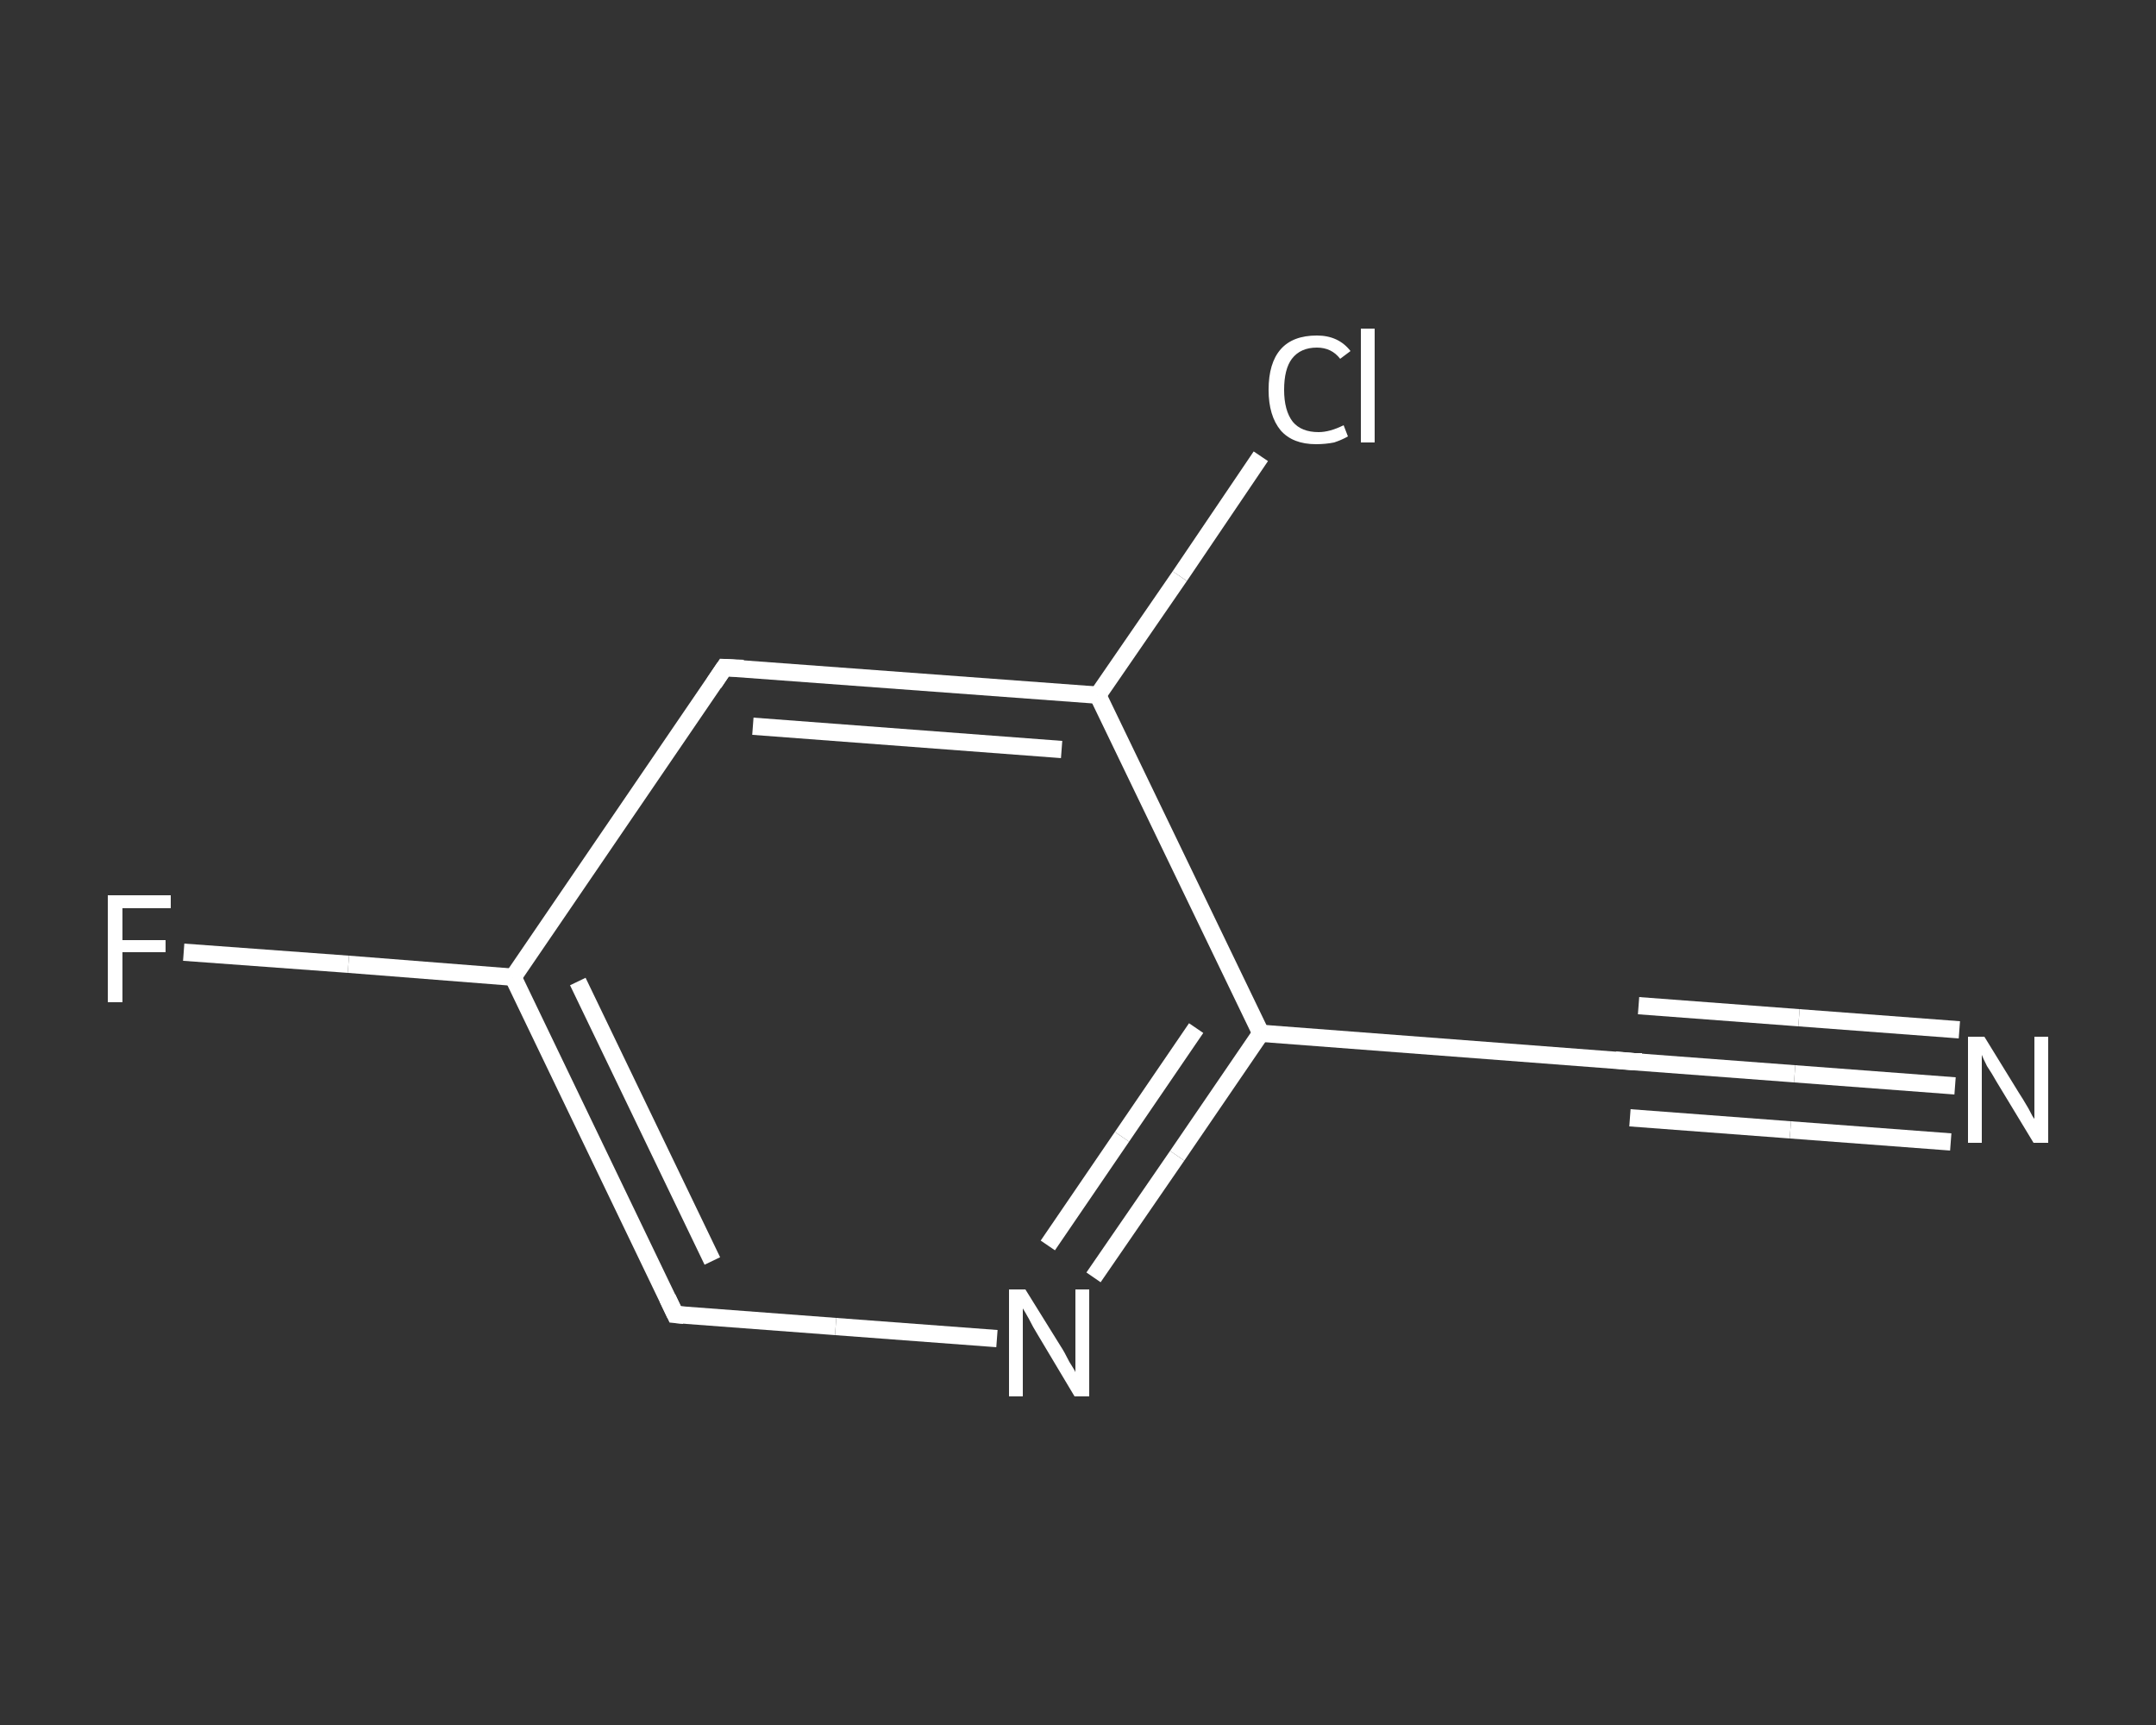 <?xml version='1.0' encoding='iso-8859-1'?>
<svg version='1.1' baseProfile='full'
              xmlns='http://www.w3.org/2000/svg'
                      xmlns:rdkit='http://www.rdkit.org/xml'
                      xmlns:xlink='http://www.w3.org/1999/xlink'
                  xml:space='preserve'
width='250px' height='200px' viewBox='0 0 250 200'>
<rect x="0" y="0" width="250" height="200" fill="#333333" stroke="none"/>
<!-- END OF HEADER -->
<rect style='opacity:1.0;fill:transparent;stroke:none' width='250.0' height='200.0' x='0.0' y='0.0'> </rect>
<path class='bond-0 atom-0 atom-1' d='M 226.7,125.9 L 208.1,124.5' style='fill:none;fill-rule:evenodd;stroke:#FFFFFF;stroke-width:2.0px;stroke-linecap:butt;stroke-linejoin:miter;stroke-opacity:1' />
<path class='bond-0 atom-0 atom-1' d='M 208.1,124.5 L 189.5,123.1' style='fill:none;fill-rule:evenodd;stroke:#FFFFFF;stroke-width:2.0px;stroke-linecap:butt;stroke-linejoin:miter;stroke-opacity:1' />
<path class='bond-0 atom-0 atom-1' d='M 226.2,132.4 L 207.6,131.0' style='fill:none;fill-rule:evenodd;stroke:#FFFFFF;stroke-width:2.0px;stroke-linecap:butt;stroke-linejoin:miter;stroke-opacity:1' />
<path class='bond-0 atom-0 atom-1' d='M 207.6,131.0 L 189.0,129.6' style='fill:none;fill-rule:evenodd;stroke:#FFFFFF;stroke-width:2.0px;stroke-linecap:butt;stroke-linejoin:miter;stroke-opacity:1' />
<path class='bond-0 atom-0 atom-1' d='M 227.2,119.4 L 208.6,118.0' style='fill:none;fill-rule:evenodd;stroke:#FFFFFF;stroke-width:2.0px;stroke-linecap:butt;stroke-linejoin:miter;stroke-opacity:1' />
<path class='bond-0 atom-0 atom-1' d='M 208.6,118.0 L 190.0,116.6' style='fill:none;fill-rule:evenodd;stroke:#FFFFFF;stroke-width:2.0px;stroke-linecap:butt;stroke-linejoin:miter;stroke-opacity:1' />
<path class='bond-1 atom-1 atom-2' d='M 189.5,123.1 L 146.2,119.8' style='fill:none;fill-rule:evenodd;stroke:#FFFFFF;stroke-width:2.0px;stroke-linecap:butt;stroke-linejoin:miter;stroke-opacity:1' />
<path class='bond-2 atom-2 atom-3' d='M 146.2,119.8 L 136.5,134.0' style='fill:none;fill-rule:evenodd;stroke:#FFFFFF;stroke-width:2.0px;stroke-linecap:butt;stroke-linejoin:miter;stroke-opacity:1' />
<path class='bond-2 atom-2 atom-3' d='M 136.5,134.0 L 126.8,148.1' style='fill:none;fill-rule:evenodd;stroke:#FFFFFF;stroke-width:2.0px;stroke-linecap:butt;stroke-linejoin:miter;stroke-opacity:1' />
<path class='bond-2 atom-2 atom-3' d='M 138.7,119.2 L 130.1,131.8' style='fill:none;fill-rule:evenodd;stroke:#FFFFFF;stroke-width:2.0px;stroke-linecap:butt;stroke-linejoin:miter;stroke-opacity:1' />
<path class='bond-2 atom-2 atom-3' d='M 130.1,131.8 L 121.5,144.4' style='fill:none;fill-rule:evenodd;stroke:#FFFFFF;stroke-width:2.0px;stroke-linecap:butt;stroke-linejoin:miter;stroke-opacity:1' />
<path class='bond-3 atom-3 atom-4' d='M 115.6,155.2 L 96.9,153.8' style='fill:none;fill-rule:evenodd;stroke:#FFFFFF;stroke-width:2.0px;stroke-linecap:butt;stroke-linejoin:miter;stroke-opacity:1' />
<path class='bond-3 atom-3 atom-4' d='M 96.9,153.8 L 78.3,152.4' style='fill:none;fill-rule:evenodd;stroke:#FFFFFF;stroke-width:2.0px;stroke-linecap:butt;stroke-linejoin:miter;stroke-opacity:1' />
<path class='bond-4 atom-4 atom-5' d='M 78.3,152.4 L 59.5,113.3' style='fill:none;fill-rule:evenodd;stroke:#FFFFFF;stroke-width:2.0px;stroke-linecap:butt;stroke-linejoin:miter;stroke-opacity:1' />
<path class='bond-4 atom-4 atom-5' d='M 82.6,146.2 L 67.0,113.8' style='fill:none;fill-rule:evenodd;stroke:#FFFFFF;stroke-width:2.0px;stroke-linecap:butt;stroke-linejoin:miter;stroke-opacity:1' />
<path class='bond-5 atom-5 atom-6' d='M 59.5,113.3 L 40.4,111.8' style='fill:none;fill-rule:evenodd;stroke:#FFFFFF;stroke-width:2.0px;stroke-linecap:butt;stroke-linejoin:miter;stroke-opacity:1' />
<path class='bond-5 atom-5 atom-6' d='M 40.4,111.8 L 21.3,110.4' style='fill:none;fill-rule:evenodd;stroke:#FFFFFF;stroke-width:2.0px;stroke-linecap:butt;stroke-linejoin:miter;stroke-opacity:1' />
<path class='bond-6 atom-5 atom-7' d='M 59.5,113.3 L 84.0,77.4' style='fill:none;fill-rule:evenodd;stroke:#FFFFFF;stroke-width:2.0px;stroke-linecap:butt;stroke-linejoin:miter;stroke-opacity:1' />
<path class='bond-7 atom-7 atom-8' d='M 84.0,77.4 L 127.3,80.6' style='fill:none;fill-rule:evenodd;stroke:#FFFFFF;stroke-width:2.0px;stroke-linecap:butt;stroke-linejoin:miter;stroke-opacity:1' />
<path class='bond-7 atom-7 atom-8' d='M 87.3,84.2 L 123.1,86.9' style='fill:none;fill-rule:evenodd;stroke:#FFFFFF;stroke-width:2.0px;stroke-linecap:butt;stroke-linejoin:miter;stroke-opacity:1' />
<path class='bond-8 atom-8 atom-9' d='M 127.3,80.6 L 136.8,66.8' style='fill:none;fill-rule:evenodd;stroke:#FFFFFF;stroke-width:2.0px;stroke-linecap:butt;stroke-linejoin:miter;stroke-opacity:1' />
<path class='bond-8 atom-8 atom-9' d='M 136.8,66.8 L 146.2,52.9' style='fill:none;fill-rule:evenodd;stroke:#FFFFFF;stroke-width:2.0px;stroke-linecap:butt;stroke-linejoin:miter;stroke-opacity:1' />
<path class='bond-9 atom-8 atom-2' d='M 127.3,80.6 L 146.2,119.8' style='fill:none;fill-rule:evenodd;stroke:#FFFFFF;stroke-width:2.0px;stroke-linecap:butt;stroke-linejoin:miter;stroke-opacity:1' />
<path d='M 190.4,123.1 L 189.5,123.1 L 187.3,122.9' style='fill:none;stroke:#FFFFFF;stroke-width:2.0px;stroke-linecap:butt;stroke-linejoin:miter;stroke-opacity:1;' />
<path d='M 79.3,152.5 L 78.3,152.4 L 77.4,150.5' style='fill:none;stroke:#FFFFFF;stroke-width:2.0px;stroke-linecap:butt;stroke-linejoin:miter;stroke-opacity:1;' />
<path d='M 82.8,79.2 L 84.0,77.4 L 86.2,77.5' style='fill:none;stroke:#FFFFFF;stroke-width:2.0px;stroke-linecap:butt;stroke-linejoin:miter;stroke-opacity:1;' />
<path class='atom-0' d='M 230.1 120.2
L 234.1 126.7
Q 234.5 127.3, 235.2 128.5
Q 235.8 129.7, 235.9 129.7
L 235.9 120.2
L 237.5 120.2
L 237.5 132.5
L 235.8 132.5
L 231.5 125.4
Q 231.0 124.5, 230.4 123.6
Q 229.9 122.6, 229.8 122.3
L 229.8 132.5
L 228.2 132.5
L 228.2 120.2
L 230.1 120.2
' fill='#FFFFFF'/>
<path class='atom-3' d='M 118.9 149.5
L 123.0 156.1
Q 123.4 156.7, 124.0 157.9
Q 124.7 159.0, 124.7 159.1
L 124.7 149.5
L 126.3 149.5
L 126.3 161.9
L 124.6 161.9
L 120.3 154.7
Q 119.8 153.9, 119.3 152.9
Q 118.8 152.0, 118.6 151.7
L 118.6 161.9
L 117.0 161.9
L 117.0 149.5
L 118.9 149.5
' fill='#FFFFFF'/>
<path class='atom-6' d='M 12.5 103.8
L 19.8 103.8
L 19.8 105.3
L 14.2 105.3
L 14.2 109.0
L 19.2 109.0
L 19.2 110.4
L 14.2 110.4
L 14.2 116.2
L 12.5 116.2
L 12.5 103.8
' fill='#FFFFFF'/>
<path class='atom-9' d='M 147.1 45.2
Q 147.1 42.1, 148.5 40.5
Q 149.9 38.9, 152.7 38.9
Q 155.2 38.9, 156.6 40.7
L 155.4 41.6
Q 154.4 40.3, 152.7 40.3
Q 150.8 40.3, 149.8 41.6
Q 148.9 42.8, 148.9 45.2
Q 148.9 47.6, 149.9 48.9
Q 150.9 50.1, 152.9 50.1
Q 154.2 50.1, 155.8 49.3
L 156.3 50.6
Q 155.6 51.0, 154.7 51.3
Q 153.7 51.5, 152.6 51.5
Q 149.9 51.5, 148.5 49.9
Q 147.1 48.2, 147.1 45.2
' fill='#FFFFFF'/>
<path class='atom-9' d='M 157.8 38.1
L 159.4 38.1
L 159.4 51.3
L 157.8 51.3
L 157.8 38.1
' fill='#FFFFFF'/>
</svg>
